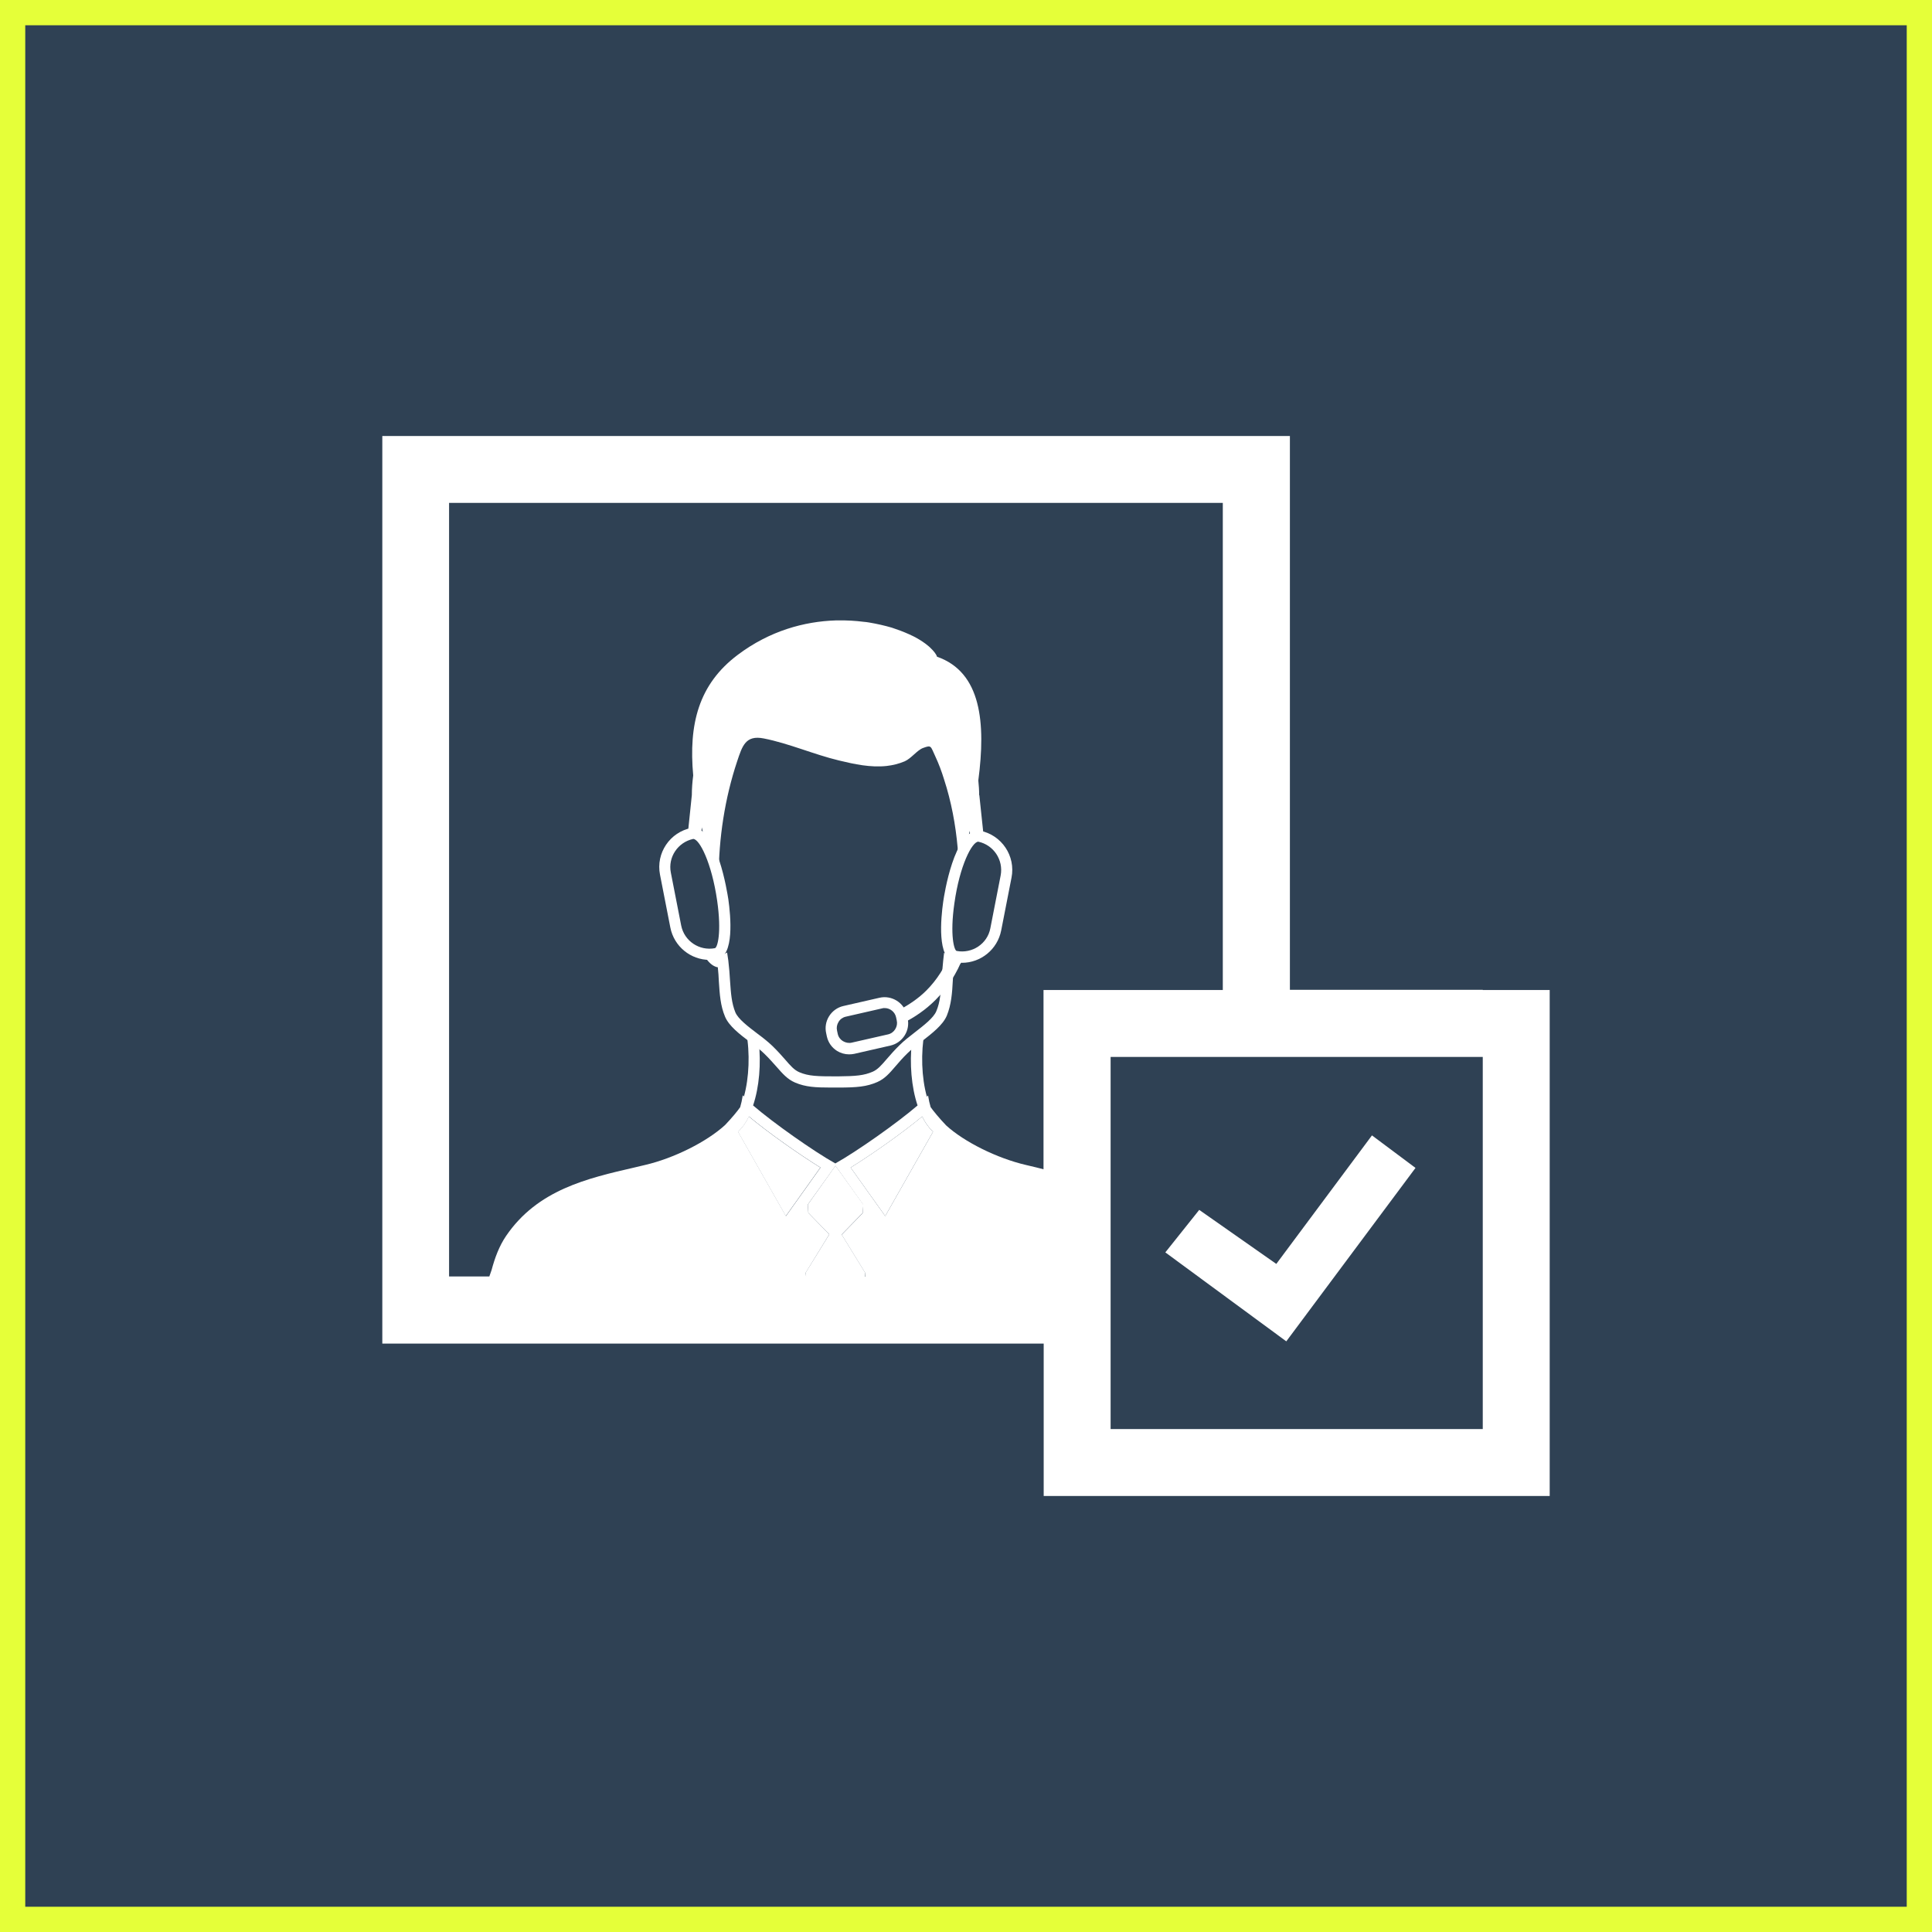 <svg width="174" height="174" viewBox="0 0 174 174" fill="none" xmlns="http://www.w3.org/2000/svg">
<rect x="0" y="0" width="174" height="174" fill="#808080" stroke="none"/>
<g clip-path="url(#clip0_424_496)">
<path d="M173.225 0.775H0.774V173.226H173.225V0.775Z" fill="#2F4154"/>
<path d="M173.225 0.775H0.774V173.226H173.225V0.775Z" stroke="#E5FF39" stroke-width="3" stroke-miterlimit="10"/>
<path d="M76.471 94.957C76.084 94.957 75.712 94.849 75.386 94.648C74.921 94.353 74.596 93.904 74.472 93.361L74.41 93.067C74.286 92.54 74.379 91.982 74.673 91.517C74.968 91.053 75.417 90.727 75.96 90.603L79.214 89.859C80.298 89.612 81.429 90.293 81.677 91.409L81.739 91.703C81.863 92.23 81.77 92.788 81.476 93.253C81.181 93.718 80.732 94.043 80.19 94.167L76.936 94.911C76.781 94.942 76.626 94.957 76.471 94.957ZM79.663 90.789C79.585 90.789 79.508 90.789 79.43 90.82L76.176 91.564C75.897 91.626 75.665 91.796 75.526 92.029C75.371 92.277 75.324 92.556 75.386 92.819L75.448 93.114C75.51 93.392 75.681 93.625 75.913 93.764C76.145 93.904 76.44 93.966 76.703 93.904L79.973 93.16C80.252 93.098 80.484 92.927 80.624 92.695C80.779 92.447 80.825 92.168 80.763 91.905L80.701 91.61C80.593 91.13 80.159 90.789 79.678 90.789H79.663Z" fill="white"/>
<path fill-rule="evenodd" clip-rule="evenodd" d="M85.846 86.016C85.846 86.016 85.722 86.109 85.66 86.109L85.025 85.814L84.947 86.511C84.885 87.116 84.839 87.674 84.808 88.201C84.731 89.332 84.684 90.23 84.328 91.067C84.08 91.671 83.212 92.338 82.375 92.989C81.895 93.361 81.414 93.732 81.027 94.12C80.547 94.585 80.19 95.003 79.88 95.359C79.385 95.933 79.059 96.32 78.594 96.522C77.804 96.863 77.091 96.924 75.464 96.94H75.325C73.62 96.94 72.83 96.924 71.993 96.568C71.528 96.367 71.203 95.995 70.707 95.421C70.397 95.065 70.025 94.647 69.545 94.182C69.157 93.81 68.662 93.422 68.181 93.066C67.344 92.431 66.477 91.764 66.229 91.176C65.888 90.339 65.826 89.456 65.748 88.325C65.717 87.767 65.671 87.162 65.593 86.511L65.485 85.783L64.834 86.14C64.757 86.14 64.648 86.047 64.524 85.907C64.524 85.907 64.509 85.923 64.493 85.923C64.09 86 63.703 85.985 63.331 85.923C63.626 86.434 63.982 86.868 64.385 87.038C64.478 87.085 64.555 87.1 64.648 87.116C64.695 87.565 64.726 87.984 64.741 88.386C64.819 89.564 64.881 90.571 65.299 91.563C65.655 92.415 66.632 93.159 67.577 93.872C68.057 94.228 68.507 94.569 68.847 94.91C69.297 95.344 69.638 95.747 69.948 96.088C70.49 96.708 70.924 97.204 71.606 97.498C72.551 97.901 73.45 97.947 74.813 97.947C75.03 97.947 75.247 97.947 75.495 97.947C77.184 97.947 78.052 97.87 79.013 97.451C79.679 97.157 80.113 96.661 80.655 96.026C80.95 95.685 81.29 95.282 81.74 94.848C82.081 94.507 82.53 94.166 83.01 93.794C83.94 93.066 84.916 92.322 85.273 91.47C85.676 90.478 85.753 89.456 85.815 88.278C85.846 87.906 85.862 87.519 85.893 87.116C85.986 87.1 86.063 87.069 86.156 87.023C86.466 86.868 86.745 86.558 87.008 86.186C86.698 86.217 86.388 86.233 86.063 86.171C85.986 86.155 85.924 86.093 85.846 86.047V86.016Z" fill="white"/>
<path fill-rule="evenodd" clip-rule="evenodd" d="M88.186 71.62C88.186 71.17 88.155 70.736 88.109 70.287C88.79 65.111 88.388 60.54 84.39 59.145C84.312 58.898 84.08 58.619 83.801 58.355C83.739 58.293 83.677 58.231 83.615 58.185C83.305 57.921 82.918 57.658 82.437 57.395C82.36 57.348 82.267 57.317 82.189 57.271C81.74 57.054 81.228 56.837 80.671 56.651C80.547 56.604 80.438 56.573 80.314 56.527C79.679 56.341 78.997 56.186 78.269 56.062C78.098 56.031 77.944 56.015 77.773 56C77.045 55.907 76.285 55.861 75.48 55.876C75.418 55.876 75.371 55.876 75.263 55.876C72.442 55.969 69.328 56.806 66.446 58.975C62.897 61.64 62.014 65.251 62.432 69.838C62.355 70.426 62.308 71.015 62.308 71.604L61.937 75.183C62.076 75.137 62.231 75.075 62.386 75.044C62.634 75.013 62.882 75.153 63.114 75.385L63.207 74.517C63.238 74.688 63.285 74.858 63.316 75.028C63.316 75.215 63.316 75.4 63.316 75.602C63.873 76.299 64.369 77.57 64.726 79.011C64.726 75.493 65.284 71.883 66.384 68.582C66.849 67.188 67.143 66.18 68.786 66.506C71.063 66.955 73.295 67.947 75.557 68.489C76.967 68.83 78.408 69.14 79.849 68.985C80.407 68.923 80.965 68.784 81.477 68.567C82.081 68.303 82.608 67.544 83.15 67.358C83.909 67.079 83.801 67.203 84.235 68.118C84.545 68.784 84.808 69.481 85.025 70.194C85.676 72.193 86.063 74.269 86.249 76.361C86.249 76.609 86.28 76.873 86.296 77.12L86.327 77.632C86.59 76.888 86.9 76.284 87.241 75.865C87.241 75.679 87.241 75.478 87.241 75.292C87.272 75.137 87.303 74.982 87.334 74.827L87.427 75.664C87.675 75.416 87.923 75.292 88.186 75.308C88.326 75.338 88.465 75.385 88.604 75.431L88.201 71.62H88.186Z" fill="white"/>
<path d="M63.905 86.45C62.216 86.45 60.713 85.256 60.372 83.536L59.442 78.779C59.055 76.827 60.341 74.936 62.278 74.564H62.324C62.324 74.564 62.402 74.564 62.433 74.564C64.602 74.564 65.485 80.313 65.594 80.98C65.811 82.514 66.152 86.093 64.587 86.403C64.354 86.45 64.122 86.465 63.889 86.465L63.905 86.45ZM62.433 75.556C61.053 75.851 60.139 77.199 60.418 78.593L61.348 83.35C61.627 84.761 62.99 85.659 64.385 85.396C64.618 85.349 65.005 84.001 64.587 81.104C64.091 77.679 62.99 75.556 62.433 75.556Z" fill="white"/>
<path fill-rule="evenodd" clip-rule="evenodd" d="M86.047 86.139C85.877 86.109 85.737 85.954 85.629 85.768C85.133 87.069 84.389 88.247 83.428 89.208C82.716 89.92 81.864 90.494 80.949 90.974C81.058 91.129 81.151 91.299 81.182 91.501L81.244 91.795C81.275 91.935 81.244 92.059 81.244 92.183C82.359 91.64 83.382 90.928 84.25 90.06C85.335 88.975 86.187 87.658 86.745 86.186C86.512 86.186 86.264 86.186 86.032 86.139H86.047Z" fill="white"/>
<path d="M86.651 86.698C86.419 86.698 86.186 86.682 85.954 86.636C84.389 86.326 84.73 82.731 84.947 81.212C85.04 80.546 85.939 74.812 88.108 74.812C88.139 74.812 88.185 74.812 88.216 74.812H88.263C90.215 75.2 91.486 77.09 91.099 79.043L90.169 83.8C89.828 85.52 88.325 86.713 86.636 86.713L86.651 86.698ZM88.108 75.804C87.55 75.804 86.434 77.927 85.954 81.352C85.536 84.265 85.939 85.597 86.156 85.644C87.55 85.907 88.929 85.009 89.193 83.599L90.122 78.841C90.386 77.447 89.487 76.099 88.108 75.804Z" fill="white"/>
<path d="M67.437 100.551C67.205 101.062 66.895 101.512 66.461 101.93L70.769 109.523L73.883 105.153C71.977 103.975 69.157 101.992 67.437 100.551Z" fill="white"/>
<path d="M77.928 114.636L75.805 111.181L77.695 109.244L77.757 108.484L75.247 104.982L72.752 108.484L72.799 109.228L74.689 111.165L72.566 114.605L72.597 114.977H77.912L77.928 114.636Z" fill="white"/>
<path d="M84.033 101.93C83.599 101.512 83.289 101.062 83.056 100.551C81.337 101.992 78.516 103.975 76.61 105.153L79.725 109.523L84.033 101.93Z" fill="white"/>
<path d="M114.947 113.831L108.005 108.965L104.952 112.793L115.846 120.804L127.483 105.185L123.562 102.256L114.947 113.831Z" fill="white"/>
<path d="M133.541 89.146H116.171V39.266H34.432V121.005H93.997V134.734H139.569V89.161H133.541V89.146ZM66.477 101.93C66.91 101.511 67.22 101.062 67.453 100.551C69.173 101.992 71.993 103.975 73.899 105.153L70.784 109.523L66.477 101.93ZM77.912 114.977H72.597L72.566 114.621L74.689 111.165L72.799 109.228L72.752 108.484L75.247 104.998L77.742 108.5L77.695 109.259L75.805 111.196L77.928 114.652V114.993L77.912 114.977ZM79.725 109.523L76.611 105.153C78.517 103.975 81.337 101.992 83.057 100.551C83.289 101.062 83.599 101.511 84.033 101.93L79.725 109.523ZM93.981 89.146V105.308C93.764 105.261 93.547 105.184 93.315 105.137L92.401 104.92C89.797 104.316 86.838 102.844 85.211 101.356C84.56 100.675 84.049 100.039 83.816 99.714C83.723 99.404 83.646 99.063 83.584 98.66C83.568 98.691 83.506 98.738 83.475 98.769C82.995 97.033 82.917 94.833 83.274 92.896C82.902 93.19 82.499 93.5 82.127 93.795C81.91 95.793 82.081 97.901 82.638 99.559C80.825 101.124 77.153 103.712 75.231 104.781C73.31 103.712 69.638 101.124 67.825 99.559C68.382 97.901 68.553 95.809 68.336 93.81C67.964 93.516 67.577 93.237 67.205 92.927C67.561 94.864 67.468 97.049 67.003 98.753C66.972 98.722 66.926 98.676 66.895 98.645C66.833 99.048 66.755 99.404 66.662 99.714C66.43 100.055 65.919 100.675 65.299 101.325C63.656 102.829 60.697 104.316 58.093 104.92L57.179 105.137C52.871 106.129 48.409 107.152 45.573 111.32C44.953 112.234 44.566 113.288 44.271 114.388C44.194 114.574 44.147 114.776 44.07 114.962H40.444V45.293H110.128V89.161H93.981V89.146ZM133.541 128.706H100.024V95.189H133.541V128.706Z" fill="white"/>
</g>
<defs>
<clipPath id="clip0_424_496">
<rect width="174" height="174" fill="white"/>
</clipPath>
</defs>
</svg>
